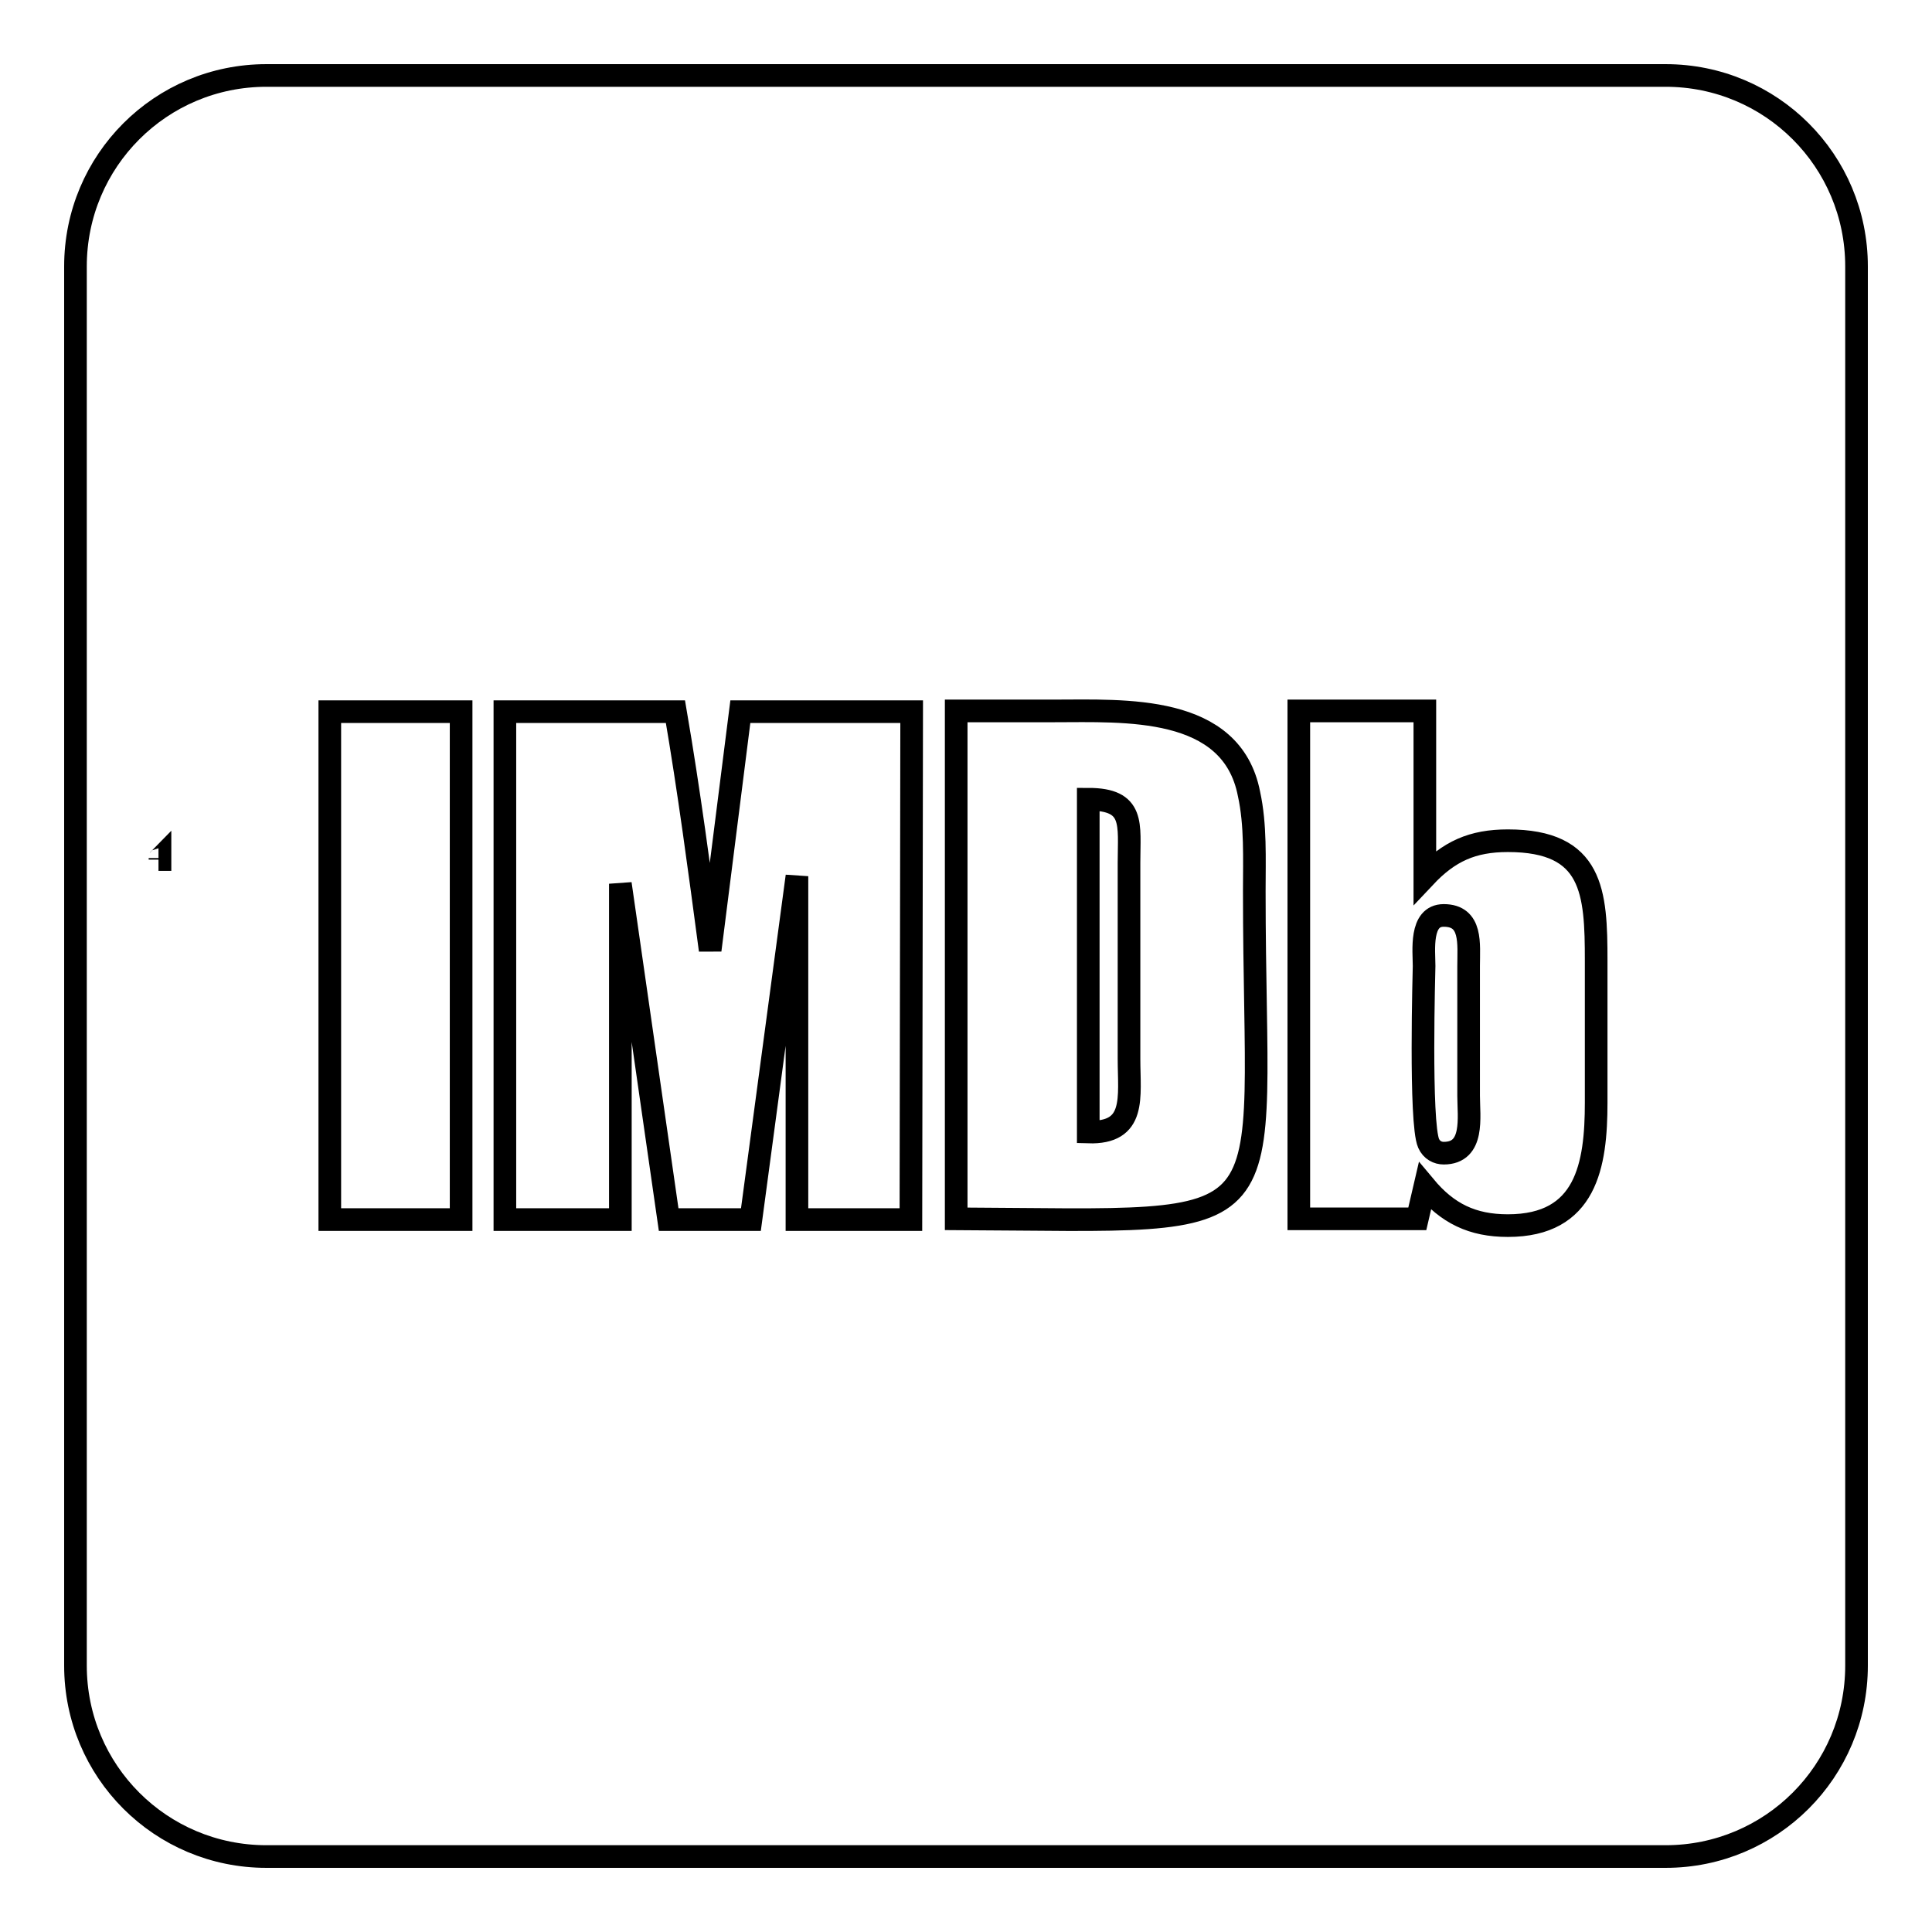 <?xml version="1.0" encoding="utf-8"?>
<!-- Svg Vector Icons : http://www.onlinewebfonts.com/icon -->
<!DOCTYPE svg PUBLIC "-//W3C//DTD SVG 1.1//EN" "http://www.w3.org/Graphics/SVG/1.1/DTD/svg11.dtd">
<svg version="1.1" xmlns="http://www.w3.org/2000/svg" xmlns:xlink="http://www.w3.org/1999/xlink" x="0px" y="0px" viewBox="0 0 256 256" enable-background="new 0 0 256 256" xml:space="preserve">
<g> <path stroke-width="3" fill-opacity="0" stroke="#000000"  d="M194.6,145.2c0,2.8,0.8,7.6-3.3,7.6c-0.8,0-1.6-0.4-2-1.3c-1.2-2.7-0.6-23.2-0.6-23.5c0-2-0.6-6.7,2.6-6.7 c3.8,0,3.3,3.8,3.3,6.7V145.2z M149.6,114.3c0-5.1,0.8-8.4-5.4-8.4v44.1c6.4,0.2,5.4-4.6,5.4-9.7V114.3L149.6,114.3z M246,35.3 v185.4c0,14-11.3,25.3-25.3,25.3H35.3c-14,0-25.3-11.3-25.3-25.3V35.3C10,21.3,21.3,10,35.3,10h185.4C234.7,10,246,21.3,246,35.3z  M21.2,113.7c-0.1,0.1-0.1,0.2-0.2,0.2h0.2V113.7z M61.1,94.3H43.7v67.3h17.4V94.3z M120.8,94.3H98.1l-4,31.6 c-1.4-10.5-2.8-21.1-4.6-31.6H66.9v67.3h15.3v-44.5l6.4,44.5h10.9l6.1-45.5v45.5h15.1L120.8,94.3L120.8,94.3z M166.2,118.1 c0-4.3,0.2-8.8-0.7-12.9c-2.3-11.9-16.5-11-25.8-11h-13v67.3C172.1,161.7,166.2,164.8,166.2,118.1L166.2,118.1z M211.5,127.3 c0-9.1-0.4-15.9-11.7-15.9c-4.7,0-7.8,1.4-11,4.8v-22h-16.7v67.3h15.7l1-4.3c3,3.6,6.3,5.2,11,5.2c10.4,0,11.7-8,11.7-16.3V127.3 L211.5,127.3z"/></g>
</svg>